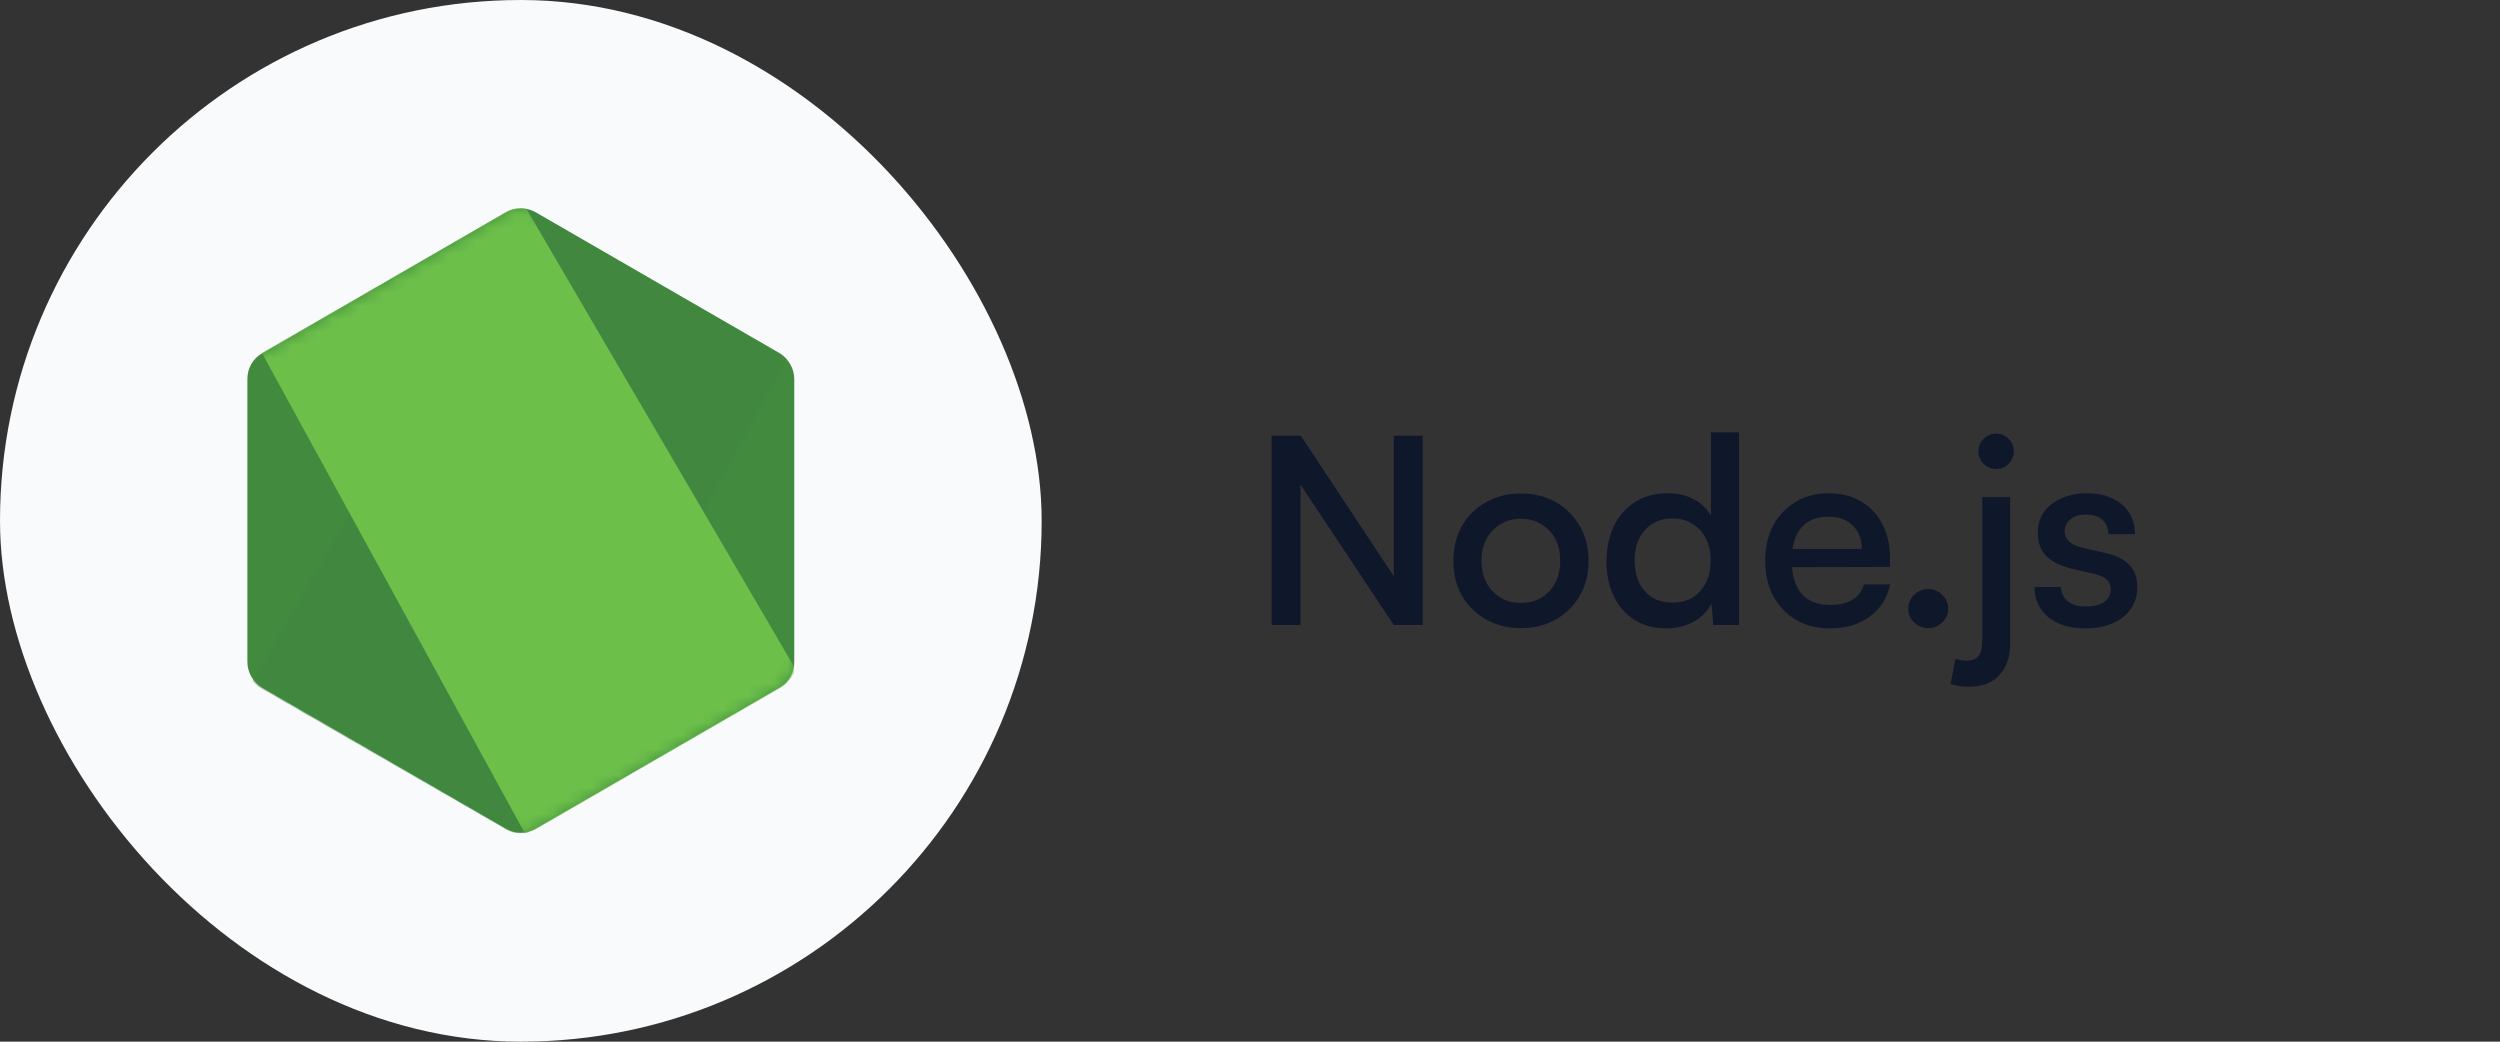 <svg width="192" height="80" viewBox="0 0 192 80" fill="none" xmlns="http://www.w3.org/2000/svg"><rect x="0" y="0" width="192" height="80" fill="#333333" stroke="none"/><rect width="80" height="80" rx="40" fill="#F8FAFC"/><g clip-path="url(#clip0_709_15001)"><path d="M41.136 16.301C40.423 15.9 39.577 15.9 38.864 16.301L20.113 27.145C19.401 27.547 19 28.306 19 29.109V50.842C19 51.645 19.445 52.404 20.113 52.805L38.864 63.649C39.577 64.051 40.423 64.051 41.136 63.649L59.886 52.805C60.599 52.404 61 51.645 61 50.842V29.109C61 28.306 60.555 27.547 59.886 27.145L41.136 16.301Z" fill="url(#paint0_linear_709_15001)"/><mask id="mask0_709_15001" style="mask-type:luminance" maskUnits="userSpaceOnUse" x="19" y="16" width="42" height="48"><path d="M41.136 16.301C40.423 15.9 39.577 15.9 38.864 16.301L20.113 27.145C19.401 27.547 19 28.306 19 29.109V50.842C19 51.645 19.445 52.404 20.113 52.805L38.864 63.649C39.577 64.051 40.423 64.051 41.136 63.649L59.886 52.805C60.599 52.404 61 51.645 61 50.842V29.109C61 28.306 60.555 27.547 59.886 27.145L41.136 16.301Z" fill="white"/></mask><g mask="url(#mask0_709_15001)"><path d="M59.931 27.145L41.091 16.301C40.913 16.212 40.69 16.123 40.512 16.078L19.4 52.314C19.578 52.538 19.801 52.716 20.024 52.85L38.864 63.694C39.398 64.006 40.022 64.096 40.601 63.917L60.42 27.592C60.287 27.413 60.109 27.279 59.931 27.145Z" fill="url(#paint1_linear_709_15001)"/></g><mask id="mask1_709_15001" style="mask-type:luminance" maskUnits="userSpaceOnUse" x="19" y="16" width="42" height="48"><path d="M41.136 16.301C40.423 15.9 39.577 15.9 38.864 16.301L20.113 27.145C19.401 27.547 19 28.306 19 29.109V50.842C19 51.645 19.445 52.404 20.113 52.805L38.864 63.649C39.577 64.051 40.423 64.051 41.136 63.649L59.886 52.805C60.599 52.404 61 51.645 61 50.842V29.109C61 28.306 60.555 27.547 59.886 27.145L41.136 16.301Z" fill="white"/></mask><g mask="url(#mask1_709_15001)"><path d="M59.975 52.805C60.51 52.493 60.911 51.957 61.089 51.377L40.423 16.033C39.889 15.944 39.309 15.989 38.819 16.301L20.113 27.101L40.289 63.962C40.556 63.917 40.868 63.828 41.136 63.694L59.975 52.805Z" fill="url(#paint2_linear_709_15001)"/></g></g><path d="M99.88 48H97.66V33.46H99.9L107.68 45.22H107.04V33.46H109.26V48H107.04L99.24 36.26H99.88V48ZM111.622 43.08C111.622 42.053 111.842 41.153 112.282 40.38C112.735 39.607 113.355 39 114.142 38.56C114.929 38.12 115.822 37.9 116.822 37.9C117.822 37.9 118.709 38.12 119.482 38.56C120.255 39 120.869 39.607 121.322 40.38C121.775 41.153 122.002 42.053 122.002 43.08C122.002 44.093 121.775 44.987 121.322 45.76C120.869 46.533 120.255 47.14 119.482 47.58C118.709 48.02 117.822 48.24 116.822 48.24C115.822 48.24 114.929 48.02 114.142 47.58C113.355 47.14 112.735 46.533 112.282 45.76C111.842 44.987 111.622 44.093 111.622 43.08ZM113.782 43.06C113.782 43.7 113.909 44.267 114.162 44.76C114.429 45.24 114.789 45.62 115.242 45.9C115.695 46.167 116.222 46.3 116.822 46.3C117.409 46.3 117.929 46.167 118.382 45.9C118.835 45.62 119.189 45.24 119.442 44.76C119.695 44.267 119.822 43.7 119.822 43.06C119.822 42.42 119.695 41.86 119.442 41.38C119.189 40.9 118.835 40.527 118.382 40.26C117.929 39.98 117.409 39.84 116.822 39.84C116.222 39.84 115.695 39.98 115.242 40.26C114.789 40.527 114.429 40.9 114.162 41.38C113.909 41.86 113.782 42.42 113.782 43.06ZM127.98 48.26C127.033 48.26 126.213 48.04 125.52 47.6C124.84 47.16 124.313 46.56 123.94 45.8C123.566 45.027 123.38 44.133 123.38 43.12C123.38 42.107 123.566 41.207 123.94 40.42C124.313 39.633 124.853 39.013 125.56 38.56C126.266 38.107 127.113 37.88 128.1 37.88C128.82 37.88 129.466 38.027 130.04 38.32C130.626 38.613 131.08 39.04 131.4 39.6V33.2H133.56V48H131.58L131.44 46.34C131.133 46.953 130.666 47.427 130.04 47.76C129.426 48.093 128.74 48.26 127.98 48.26ZM128.44 46.28C129.053 46.28 129.573 46.147 130 45.88C130.44 45.6 130.78 45.22 131.02 44.74C131.26 44.247 131.38 43.687 131.38 43.06C131.38 42.42 131.26 41.86 131.02 41.38C130.78 40.887 130.44 40.507 130 40.24C129.573 39.96 129.053 39.82 128.44 39.82C127.84 39.82 127.32 39.96 126.88 40.24C126.453 40.52 126.12 40.9 125.88 41.38C125.653 41.86 125.54 42.42 125.54 43.06C125.54 43.687 125.653 44.247 125.88 44.74C126.12 45.22 126.453 45.6 126.88 45.88C127.32 46.147 127.84 46.28 128.44 46.28ZM140.507 48.26C139.534 48.26 138.674 48.04 137.927 47.6C137.194 47.16 136.614 46.553 136.187 45.78C135.774 44.993 135.567 44.093 135.567 43.08C135.567 42.053 135.767 41.153 136.167 40.38C136.581 39.607 137.154 39 137.887 38.56C138.621 38.107 139.467 37.88 140.427 37.88C141.387 37.88 142.214 38.087 142.907 38.5C143.614 38.9 144.161 39.473 144.547 40.22C144.947 40.953 145.147 41.82 145.147 42.82V43.54L136.707 43.56L136.747 42.16H142.987C142.987 41.4 142.754 40.8 142.287 40.36C141.834 39.907 141.214 39.68 140.427 39.68C139.827 39.68 139.314 39.807 138.887 40.06C138.474 40.313 138.154 40.693 137.927 41.2C137.714 41.693 137.607 42.3 137.607 43.02C137.607 44.14 137.854 44.993 138.347 45.58C138.854 46.167 139.587 46.46 140.547 46.46C141.241 46.46 141.814 46.327 142.267 46.06C142.721 45.793 143.014 45.4 143.147 44.88H145.167C144.941 45.933 144.414 46.76 143.587 47.36C142.774 47.96 141.747 48.26 140.507 48.26ZM148.098 48.24C147.671 48.24 147.304 48.093 146.998 47.8C146.704 47.507 146.558 47.16 146.558 46.76C146.558 46.333 146.704 45.973 146.998 45.68C147.304 45.387 147.671 45.24 148.098 45.24C148.511 45.24 148.864 45.387 149.158 45.68C149.464 45.973 149.618 46.333 149.618 46.76C149.618 47.16 149.464 47.507 149.158 47.8C148.864 48.093 148.511 48.24 148.098 48.24ZM149.802 52.54L150.182 50.6C150.355 50.653 150.509 50.687 150.642 50.7C150.762 50.727 150.895 50.74 151.042 50.74C151.482 50.74 151.789 50.613 151.962 50.36C152.149 50.107 152.242 49.72 152.242 49.2V38.18H154.382V49.42C154.382 50.433 154.109 51.24 153.562 51.84C153.015 52.44 152.235 52.74 151.222 52.74C150.995 52.74 150.782 52.727 150.582 52.7C150.369 52.673 150.109 52.62 149.802 52.54ZM153.322 36.02C152.935 36.02 152.609 35.887 152.342 35.62C152.075 35.353 151.942 35.033 151.942 34.66C151.942 34.287 152.075 33.967 152.342 33.7C152.609 33.433 152.935 33.3 153.322 33.3C153.682 33.3 153.995 33.433 154.262 33.7C154.529 33.967 154.662 34.287 154.662 34.66C154.662 35.033 154.529 35.353 154.262 35.62C153.995 35.887 153.682 36.02 153.322 36.02ZM156.247 45.08H158.287C158.3 45.547 158.474 45.913 158.807 46.18C159.14 46.447 159.6 46.58 160.187 46.58C160.8 46.58 161.274 46.46 161.607 46.22C161.94 45.98 162.107 45.667 162.107 45.28C162.107 44.987 162.02 44.747 161.847 44.56C161.674 44.36 161.347 44.2 160.867 44.08L159.107 43.68C158.24 43.467 157.587 43.14 157.147 42.7C156.72 42.26 156.507 41.66 156.507 40.9C156.507 40.273 156.667 39.74 156.987 39.3C157.32 38.847 157.774 38.5 158.347 38.26C158.92 38.007 159.574 37.88 160.307 37.88C161.04 37.88 161.68 38.013 162.227 38.28C162.774 38.533 163.2 38.893 163.507 39.36C163.814 39.827 163.967 40.38 163.967 41.02H161.927C161.914 40.553 161.76 40.187 161.467 39.92C161.174 39.653 160.76 39.52 160.227 39.52C159.707 39.52 159.3 39.64 159.007 39.88C158.714 40.107 158.567 40.42 158.567 40.82C158.567 41.42 159.014 41.833 159.907 42.06L161.667 42.46C162.494 42.647 163.114 42.953 163.527 43.38C163.94 43.793 164.147 44.373 164.147 45.12C164.147 45.747 163.974 46.3 163.627 46.78C163.294 47.26 162.827 47.627 162.227 47.88C161.627 48.133 160.927 48.26 160.127 48.26C158.94 48.26 157.994 47.967 157.287 47.38C156.594 46.793 156.247 46.027 156.247 45.08Z" fill="#0F172A"/><defs><linearGradient id="paint0_linear_709_15001" x1="2882.91" y1="854.502" x2="821.845" y2="4086.6" gradientUnits="userSpaceOnUse"><stop stop-color="#41873F"/><stop offset="0.329" stop-color="#418B3D"/><stop offset="0.635" stop-color="#419637"/><stop offset="0.932" stop-color="#3FA92D"/><stop offset="1" stop-color="#3FAE2A"/></linearGradient><linearGradient id="paint1_linear_709_15001" x1="1794.61" y1="2660.31" x2="6946.48" y2="-133.217" gradientUnits="userSpaceOnUse"><stop offset="0.138" stop-color="#41873F"/><stop offset="0.403" stop-color="#54A044"/><stop offset="0.714" stop-color="#66B848"/><stop offset="0.908" stop-color="#6CC04A"/></linearGradient><linearGradient id="paint2_linear_709_15001" x1="-159.721" y1="2414.3" x2="4179.11" y2="2414.3" gradientUnits="userSpaceOnUse"><stop offset="0.092" stop-color="#6CC04A"/><stop offset="0.286" stop-color="#66B848"/><stop offset="0.597" stop-color="#54A044"/><stop offset="0.862" stop-color="#41873F"/></linearGradient><clipPath id="clip0_709_15001"><rect width="42" height="48" fill="white" transform="translate(19 16)"/></clipPath></defs></svg>